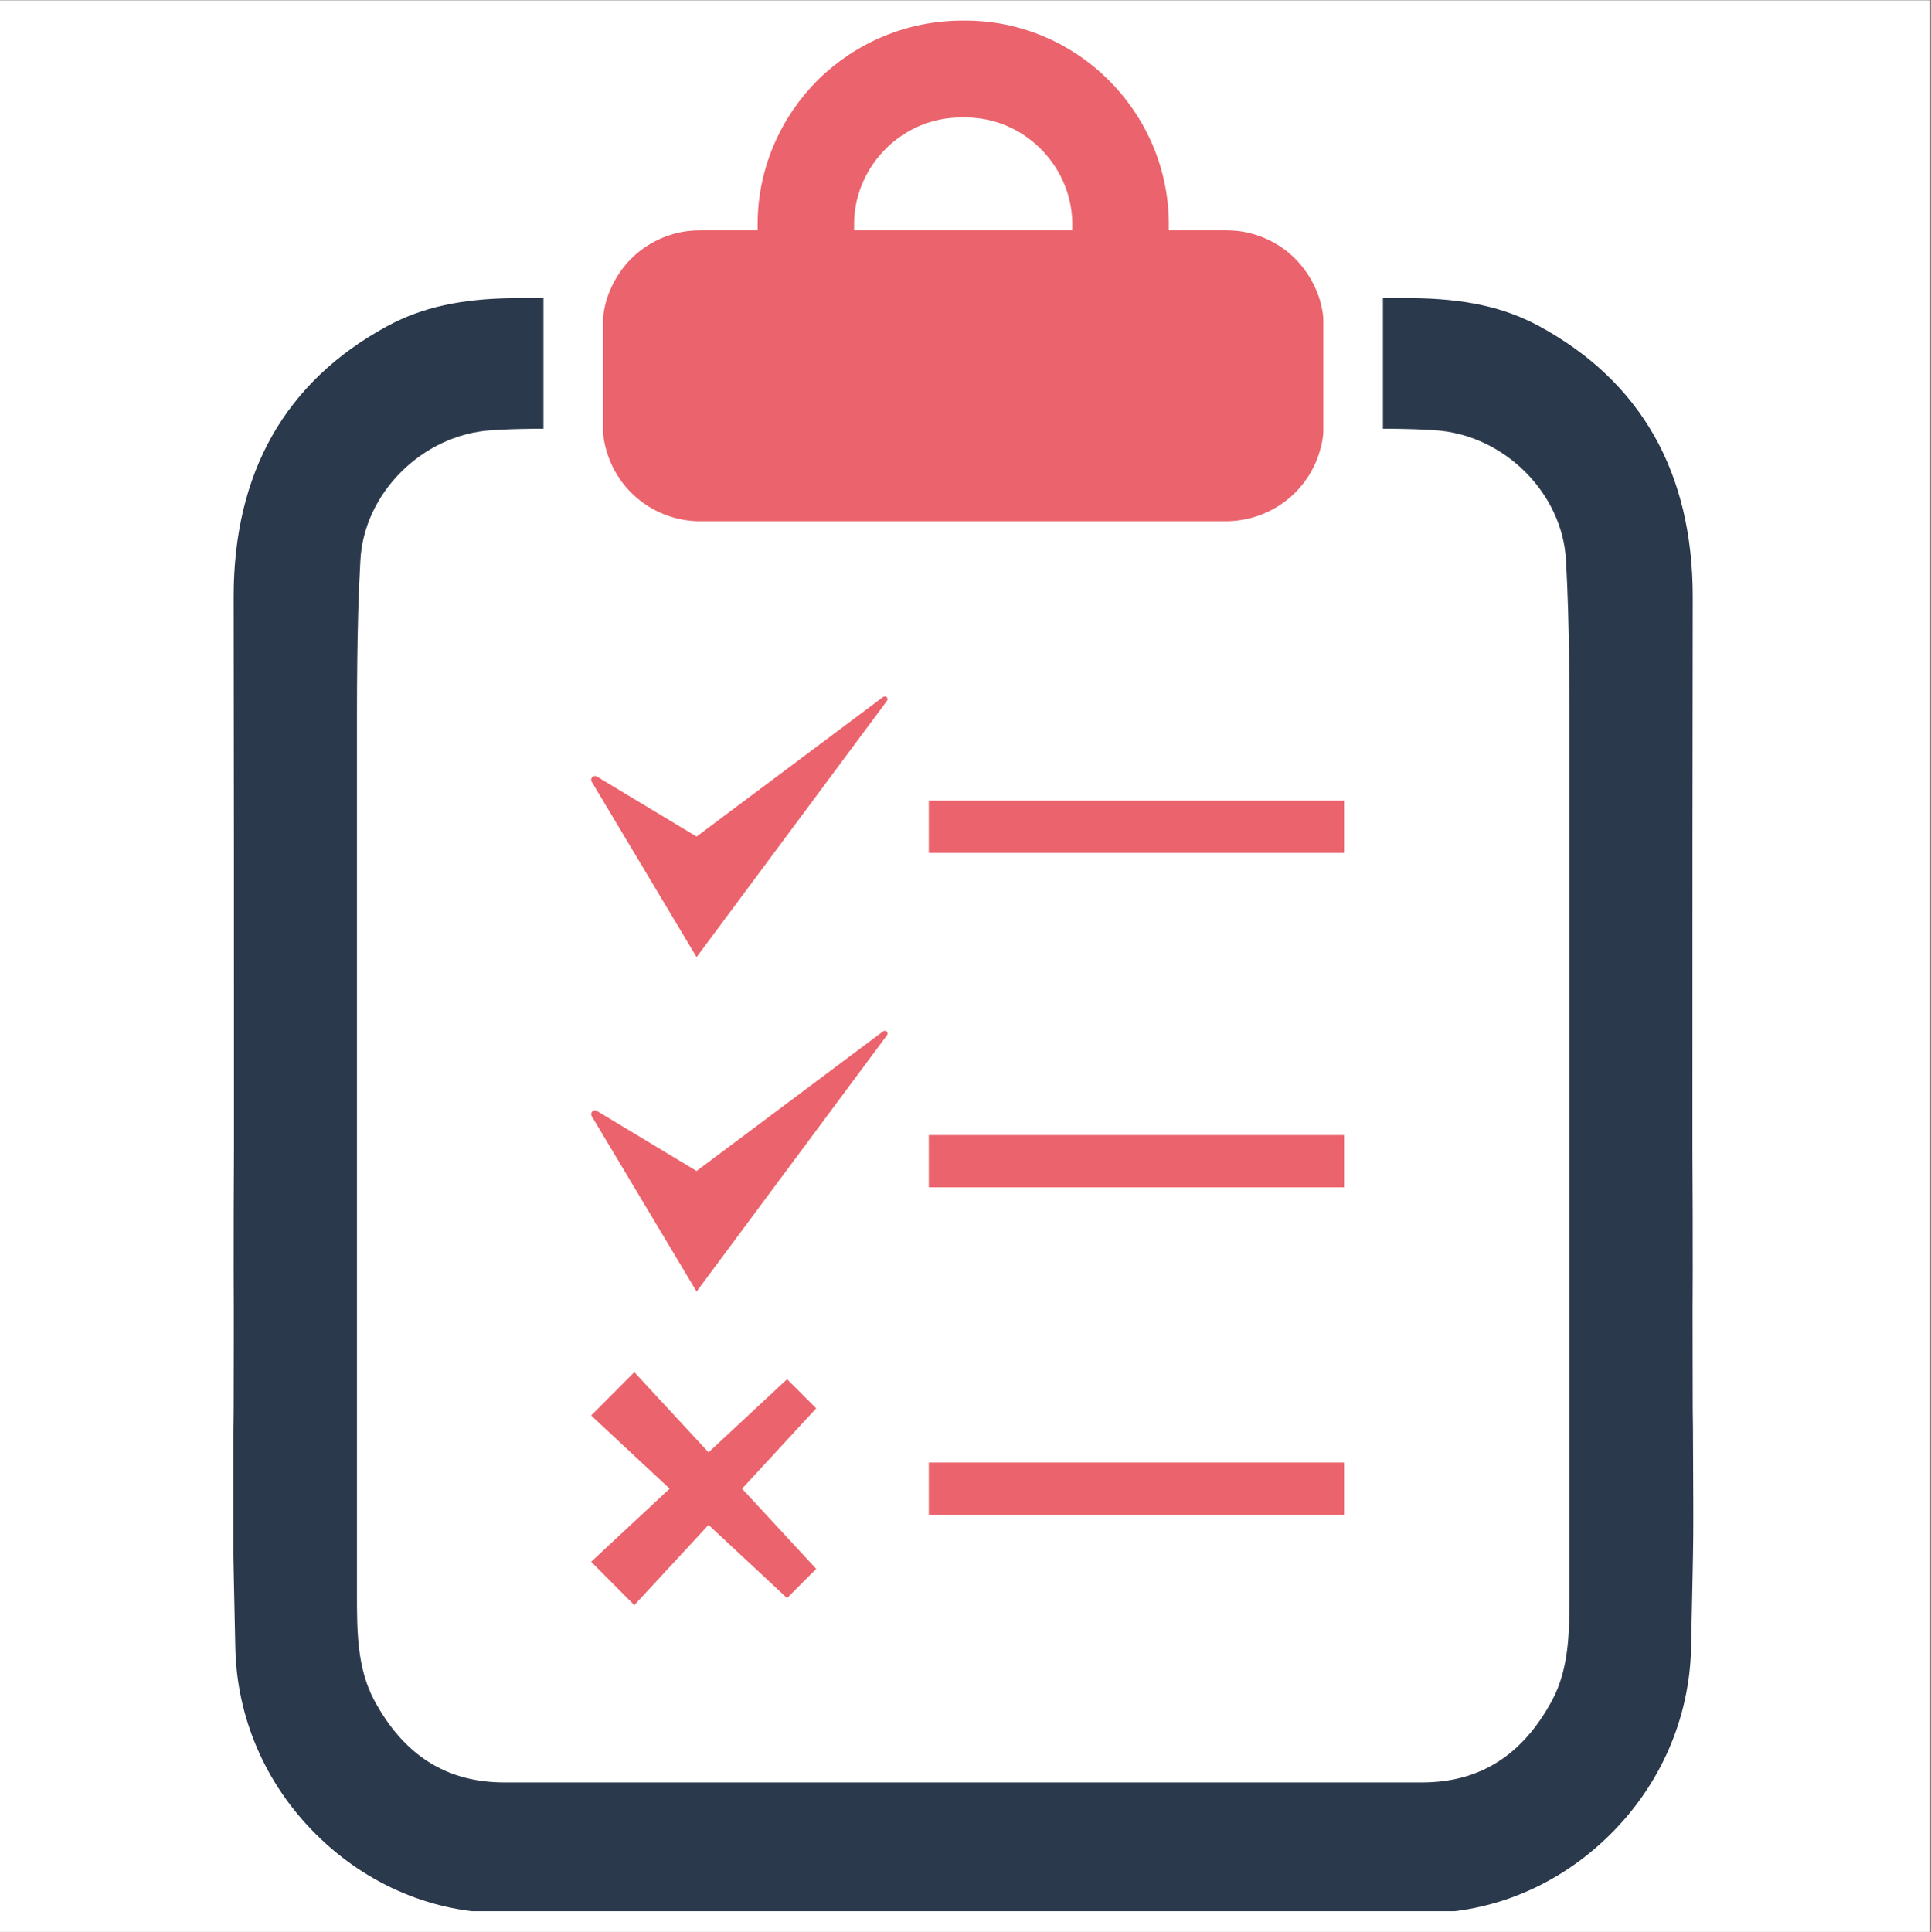 <?xml version="1.0" encoding="UTF-8"?><svg xmlns="http://www.w3.org/2000/svg" xmlns:xlink="http://www.w3.org/1999/xlink" width="224.88pt" zoomAndPan="magnify" viewBox="0 0 224.88 225" height="225pt" preserveAspectRatio="xMidYMid meet" version="1.2"><rect x="0" y="0" width="224.88" height="225" fill="#808080" stroke="none"/><defs><clipPath xml:id="clip1" id="clip1"><path d="M 0 0.059 L 224.762 0.059 L 224.762 224.938 L 0 224.938 Z M 0 0.059 "/></clipPath><clipPath xml:id="clip2" id="clip2"><path d="M 70 2.164 L 155 2.164 L 155 61 L 70 61 Z M 70 2.164 "/></clipPath><clipPath xml:id="clip3" id="clip3"><path d="M 27.18 34 L 197.34 34 L 197.34 222.547 L 27.18 222.547 Z M 27.18 34 "/></clipPath></defs><g xml:id="surface1" id="surface1"><g clip-rule="nonzero" clip-path="url(#clip1)"><path style=" stroke:none;fill-rule:nonzero;fill:rgb(100%,100%,100%);fill-opacity:1;" d="M 0 0.059 L 224.879 0.059 L 224.879 232.438 L 0 232.438 Z M 0 0.059 "/><path style=" stroke:none;fill-rule:nonzero;fill:rgb(100%,100%,100%);fill-opacity:1;" d="M 0 0.059 L 224.879 0.059 L 224.879 224.941 L 0 224.941 Z M 0 0.059 "/></g><g clip-rule="nonzero" clip-path="url(#clip2)"><path style=" stroke:none;fill-rule:nonzero;fill:rgb(92.159%,38.82%,42.349%);fill-opacity:1;" d="M 124.875 26.82 L 99.465 26.82 L 99.465 25.809 C 99.66 19.102 105.215 13.676 111.898 13.676 L 112.441 13.676 C 119.125 13.676 124.68 19.102 124.875 25.809 Z M 153.727 34.996 C 153.375 33.828 152.836 32.703 152.137 31.699 C 150.637 29.492 148.352 27.902 145.77 27.207 C 144.801 26.934 143.801 26.82 142.793 26.82 L 136.117 26.82 L 136.117 25.852 C 135.957 12.902 125.336 2.398 112.441 2.398 L 112.094 2.398 C 105.531 2.398 99.617 5.035 95.297 9.258 C 91.012 13.52 88.309 19.375 88.23 25.852 L 88.23 26.82 L 81.547 26.82 C 80.539 26.82 79.539 26.934 78.57 27.207 C 75.988 27.902 73.703 29.492 72.199 31.699 C 71.504 32.703 70.965 33.828 70.613 34.996 C 70.426 35.656 70.273 36.387 70.23 37.125 L 70.23 50.309 C 70.273 51.082 70.426 51.777 70.613 52.438 C 71.965 57.203 76.219 60.5 81.121 60.691 L 143.141 60.691 C 148.121 60.5 152.375 57.203 153.727 52.438 C 153.914 51.777 154.066 51.082 154.109 50.387 L 154.109 37.051 C 154.066 36.387 153.914 35.691 153.727 34.996 "/></g><g clip-rule="nonzero" clip-path="url(#clip3)"><path style=" stroke:none;fill-rule:nonzero;fill:rgb(16.859%,22.35%,29.799%);fill-opacity:1;" d="M 197.156 166.309 L 197.129 164.098 C 197.129 158.941 197.094 153.594 197.129 148.355 C 197.129 136.066 197.129 146.273 197.094 133.945 L 197.094 127.625 C 197.094 108.566 197.094 88.859 197.129 69.484 C 197.129 55.074 191.148 44.453 179.254 37.984 C 175.148 35.762 170.562 34.766 164.309 34.715 L 161.051 34.715 L 161.051 49.922 L 161.758 49.922 C 163.848 49.949 165.582 49.984 167.117 50.105 C 175.148 50.609 181.992 57.43 182.371 65.297 C 182.805 72.98 182.77 81 182.77 88.102 L 182.77 149.754 C 182.77 168.25 182.77 167.152 182.77 185.602 C 182.77 189.84 182.77 194.184 180.789 197.934 C 177.32 204.406 172.34 207.555 165.582 207.555 L 58.758 207.555 C 52 207.555 47.02 204.406 43.551 197.934 C 41.57 194.184 41.57 189.84 41.57 185.602 C 41.57 167.152 41.57 168.25 41.57 149.754 L 41.57 88.102 C 41.57 81 41.535 72.98 41.969 65.297 C 42.348 57.43 49.191 50.609 57.223 50.105 C 58.758 49.984 60.492 49.949 62.582 49.922 L 63.289 49.922 L 63.289 34.715 L 60.031 34.715 C 53.777 34.766 49.191 35.762 45.086 37.984 C 33.191 44.453 27.211 55.074 27.211 69.484 C 27.246 88.859 27.246 108.566 27.246 127.625 L 27.246 133.945 C 27.211 146.273 27.211 136.066 27.211 148.355 C 27.246 153.594 27.211 158.941 27.211 164.098 L 27.184 166.309 C 27.125 181.102 27.09 176.812 27.406 191.965 C 27.598 200.062 30.922 207.781 36.836 213.629 C 42.781 219.52 50.5 222.777 58.652 222.777 L 58.805 222.777 C 76.148 222.707 93.09 222.656 110.328 222.656 L 114.012 222.656 C 131.25 222.656 148.191 222.707 165.535 222.777 L 165.688 222.777 C 173.84 222.777 181.559 219.52 187.504 213.629 C 193.418 207.781 196.742 200.062 196.934 191.965 C 197.25 176.812 197.215 181.102 197.156 166.309 "/></g><path style=" stroke:none;fill-rule:nonzero;fill:rgb(92.159%,38.82%,42.349%);fill-opacity:1;" d="M 95.051 163.996 L 91.66 160.602 L 82.516 169.121 L 73.871 159.781 L 68.844 164.828 L 77.984 173.348 L 68.844 181.859 L 73.871 186.91 L 82.516 177.566 L 91.66 186.086 L 95.051 182.684 L 86.418 173.348 L 95.051 163.996 "/><path style=" stroke:none;fill-rule:nonzero;fill:rgb(92.159%,38.82%,42.349%);fill-opacity:1;" d="M 103.297 120.156 C 103.191 120.016 102.996 119.988 102.848 120.094 L 81.121 136.355 L 69.508 129.359 C 69.375 129.277 69.199 129.27 69.059 129.359 C 68.852 129.488 68.781 129.754 68.906 129.965 L 78.117 145.367 L 81.121 150.395 L 84.855 145.367 L 103.297 120.543 C 103.379 120.434 103.379 120.277 103.297 120.156 "/><path style=" stroke:none;fill-rule:nonzero;fill:rgb(92.159%,38.82%,42.349%);fill-opacity:1;" d="M 103.297 81.219 C 103.191 81.078 102.996 81.051 102.848 81.156 L 81.121 97.414 L 69.508 90.422 C 69.375 90.344 69.199 90.336 69.059 90.422 C 68.852 90.547 68.781 90.82 68.906 91.027 L 78.117 106.43 L 81.121 111.453 L 84.855 106.43 L 103.297 81.605 C 103.379 81.492 103.379 81.34 103.297 81.219 "/><path style=" stroke:none;fill-rule:nonzero;fill:rgb(92.159%,38.82%,42.349%);fill-opacity:1;" d="M 156.527 99.32 L 108.164 99.32 L 108.164 93.234 L 156.527 93.234 L 156.527 99.32 "/><path style=" stroke:none;fill-rule:nonzero;fill:rgb(92.159%,38.82%,42.349%);fill-opacity:1;" d="M 156.527 138.254 L 108.164 138.254 L 108.164 132.172 L 156.527 132.172 L 156.527 138.254 "/><path style=" stroke:none;fill-rule:nonzero;fill:rgb(92.159%,38.82%,42.349%);fill-opacity:1;" d="M 156.527 176.383 L 108.164 176.383 L 108.164 170.305 L 156.527 170.305 L 156.527 176.383 "/></g></svg>